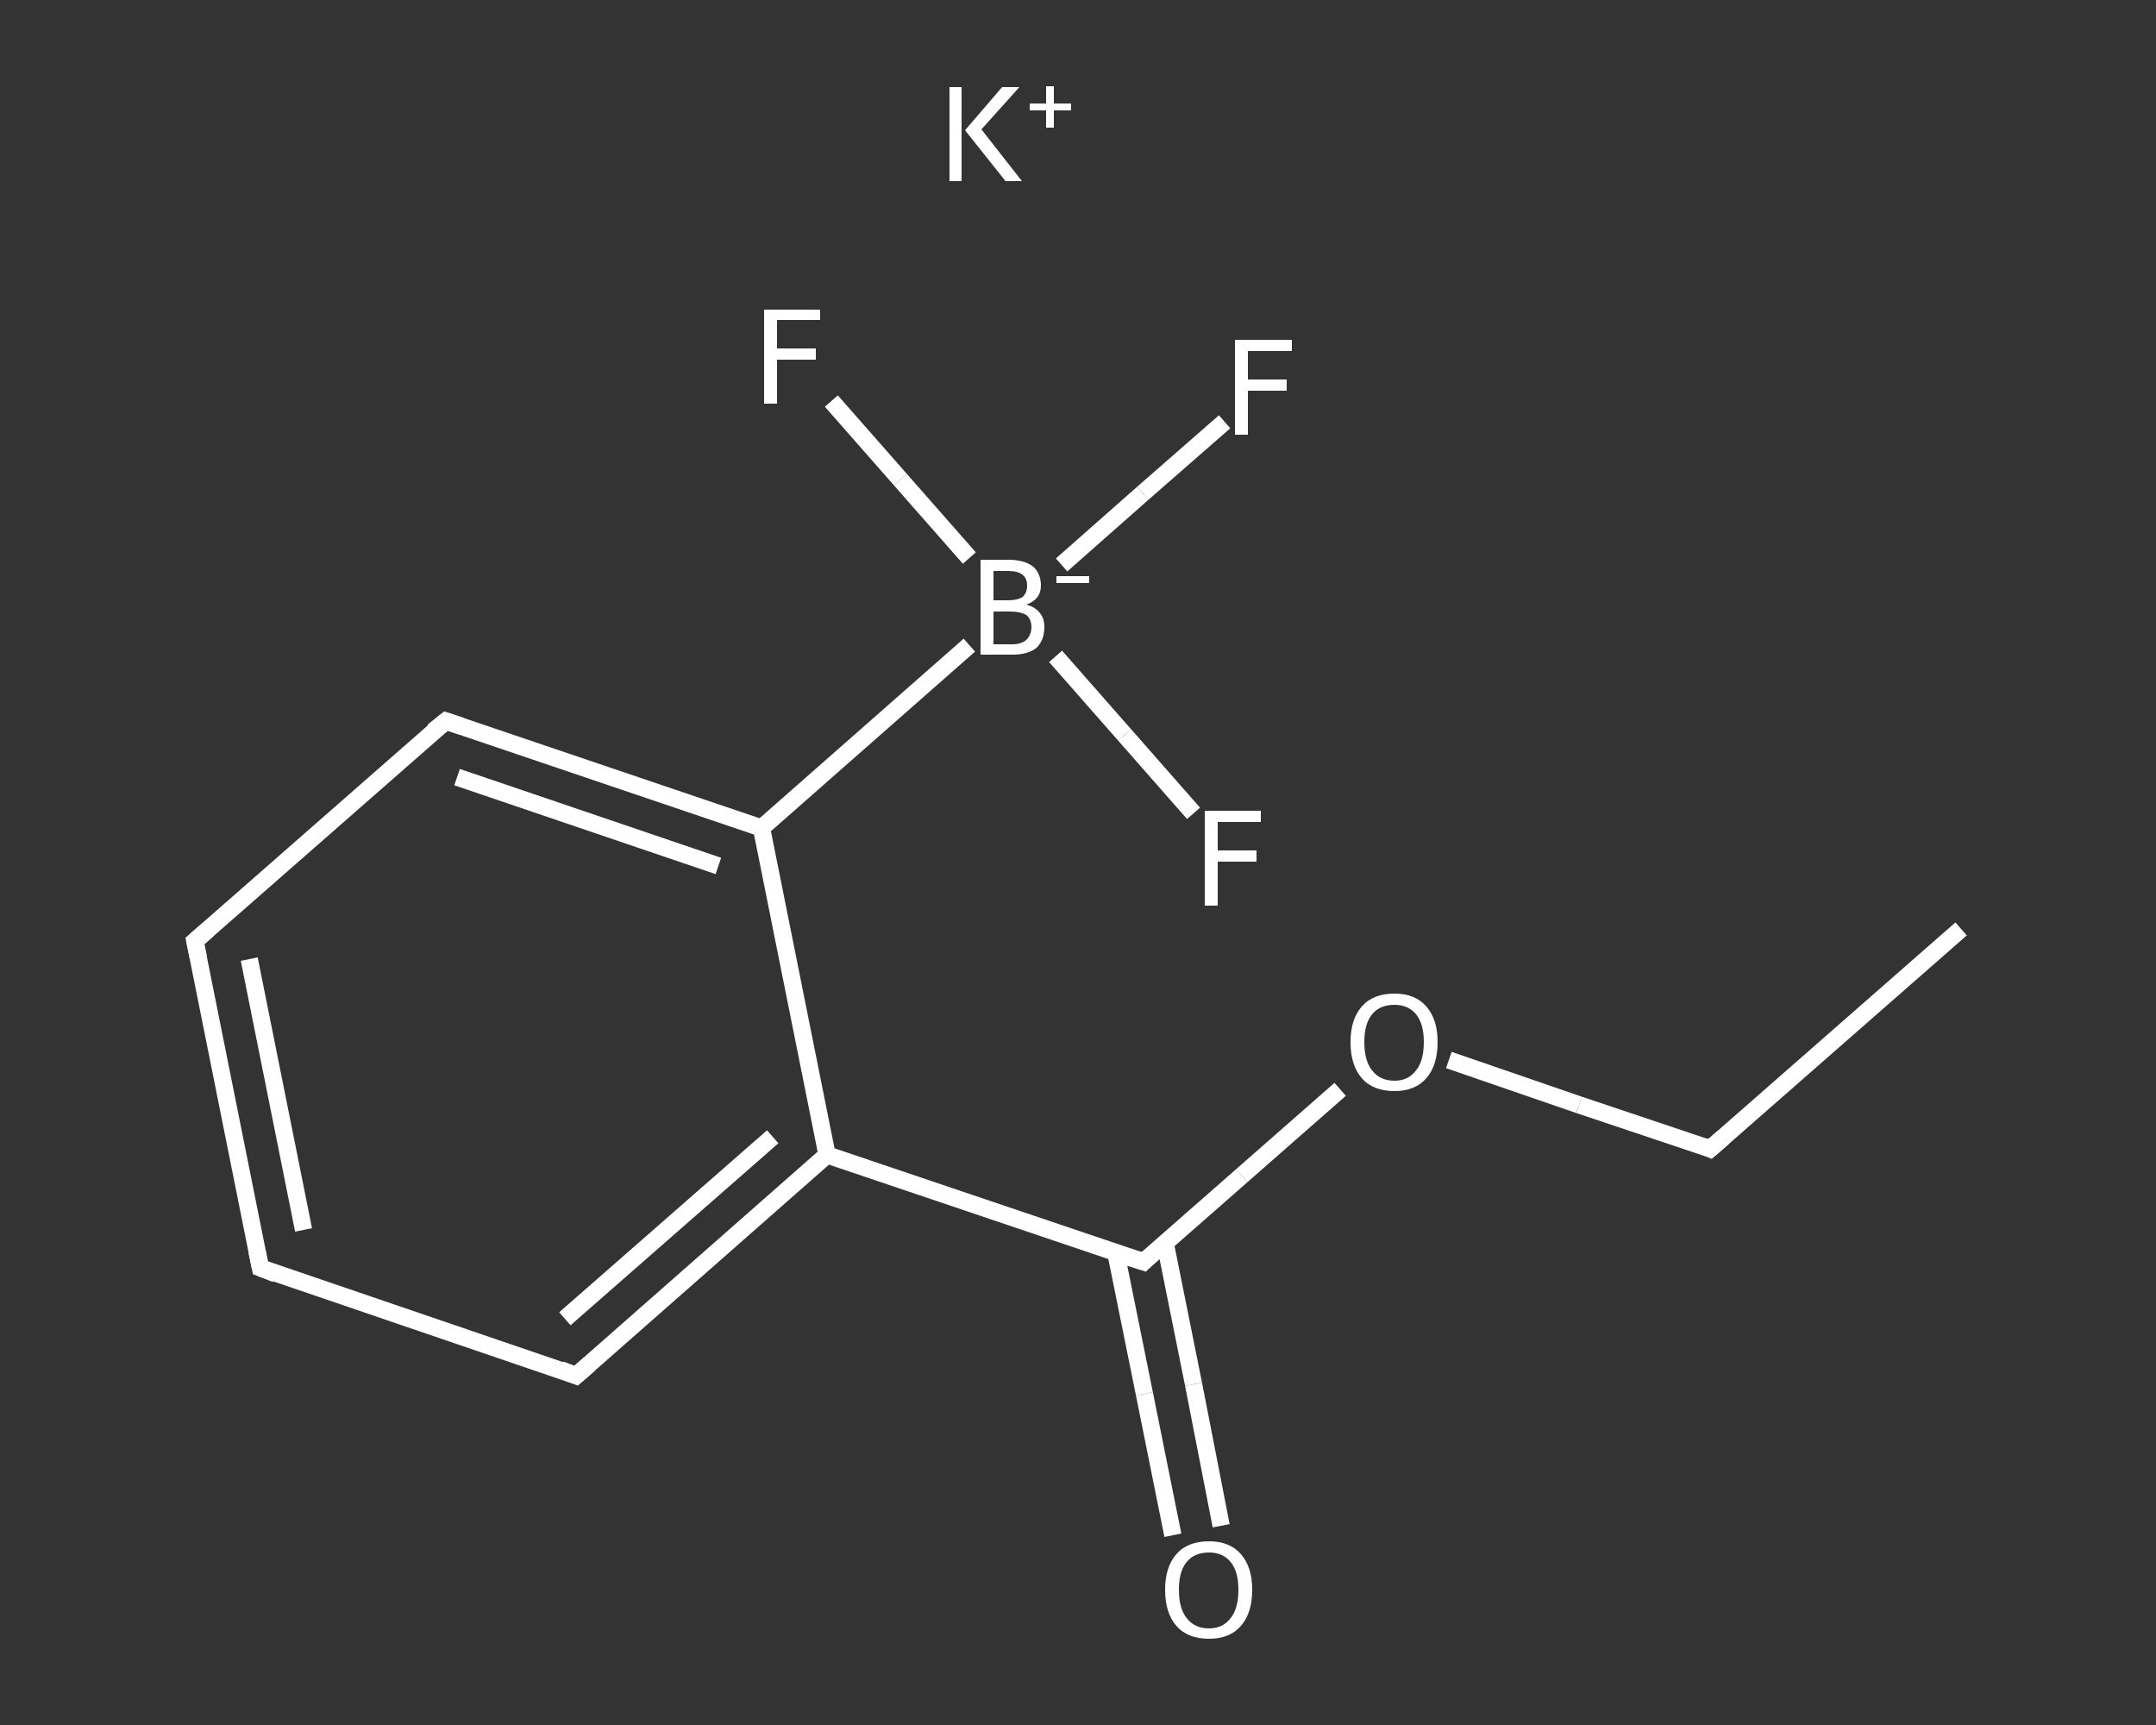 <?xml version='1.0' encoding='iso-8859-1'?>
<svg version='1.1' baseProfile='full'
              xmlns='http://www.w3.org/2000/svg'
                      xmlns:rdkit='http://www.rdkit.org/xml'
                      xmlns:xlink='http://www.w3.org/1999/xlink'
                  xml:space='preserve'
width='250px' height='200px' viewBox='0 0 250 200'>
<rect x="0" y="0" width="250" height="200" fill="#333333" stroke="none"/>
<!-- END OF HEADER -->
<rect style='opacity:1.0;fill:transparent;stroke:none' width='250.0' height='200.0' x='0.0' y='0.0'> </rect>
<path class='bond-0 atom-0 atom-1' d='M 227.4,107.7 L 198.3,133.2' style='fill:none;fill-rule:evenodd;stroke:#FFFFFF;stroke-width:2.0px;stroke-linecap:butt;stroke-linejoin:miter;stroke-opacity:1' />
<path class='bond-1 atom-1 atom-2' d='M 198.3,133.2 L 183.1,128.1' style='fill:none;fill-rule:evenodd;stroke:#FFFFFF;stroke-width:2.0px;stroke-linecap:butt;stroke-linejoin:miter;stroke-opacity:1' />
<path class='bond-1 atom-1 atom-2' d='M 183.1,128.1 L 168.0,122.9' style='fill:none;fill-rule:evenodd;stroke:#FFFFFF;stroke-width:2.0px;stroke-linecap:butt;stroke-linejoin:miter;stroke-opacity:1' />
<path class='bond-2 atom-2 atom-3' d='M 155.4,126.3 L 144.0,136.3' style='fill:none;fill-rule:evenodd;stroke:#FFFFFF;stroke-width:2.0px;stroke-linecap:butt;stroke-linejoin:miter;stroke-opacity:1' />
<path class='bond-2 atom-2 atom-3' d='M 144.0,136.3 L 132.6,146.3' style='fill:none;fill-rule:evenodd;stroke:#FFFFFF;stroke-width:2.0px;stroke-linecap:butt;stroke-linejoin:miter;stroke-opacity:1' />
<path class='bond-3 atom-3 atom-4' d='M 129.4,145.3 L 132.7,161.6' style='fill:none;fill-rule:evenodd;stroke:#FFFFFF;stroke-width:2.0px;stroke-linecap:butt;stroke-linejoin:miter;stroke-opacity:1' />
<path class='bond-3 atom-3 atom-4' d='M 132.7,161.6 L 136.0,178.0' style='fill:none;fill-rule:evenodd;stroke:#FFFFFF;stroke-width:2.0px;stroke-linecap:butt;stroke-linejoin:miter;stroke-opacity:1' />
<path class='bond-3 atom-3 atom-4' d='M 135.1,144.1 L 138.4,160.5' style='fill:none;fill-rule:evenodd;stroke:#FFFFFF;stroke-width:2.0px;stroke-linecap:butt;stroke-linejoin:miter;stroke-opacity:1' />
<path class='bond-3 atom-3 atom-4' d='M 138.4,160.5 L 141.6,176.9' style='fill:none;fill-rule:evenodd;stroke:#FFFFFF;stroke-width:2.0px;stroke-linecap:butt;stroke-linejoin:miter;stroke-opacity:1' />
<path class='bond-4 atom-3 atom-5' d='M 132.6,146.3 L 95.9,133.9' style='fill:none;fill-rule:evenodd;stroke:#FFFFFF;stroke-width:2.0px;stroke-linecap:butt;stroke-linejoin:miter;stroke-opacity:1' />
<path class='bond-5 atom-5 atom-6' d='M 95.9,133.9 L 66.8,159.5' style='fill:none;fill-rule:evenodd;stroke:#FFFFFF;stroke-width:2.0px;stroke-linecap:butt;stroke-linejoin:miter;stroke-opacity:1' />
<path class='bond-5 atom-5 atom-6' d='M 89.6,131.8 L 65.5,152.9' style='fill:none;fill-rule:evenodd;stroke:#FFFFFF;stroke-width:2.0px;stroke-linecap:butt;stroke-linejoin:miter;stroke-opacity:1' />
<path class='bond-6 atom-6 atom-7' d='M 66.8,159.5 L 30.2,147.0' style='fill:none;fill-rule:evenodd;stroke:#FFFFFF;stroke-width:2.0px;stroke-linecap:butt;stroke-linejoin:miter;stroke-opacity:1' />
<path class='bond-7 atom-7 atom-8' d='M 30.2,147.0 L 22.6,109.1' style='fill:none;fill-rule:evenodd;stroke:#FFFFFF;stroke-width:2.0px;stroke-linecap:butt;stroke-linejoin:miter;stroke-opacity:1' />
<path class='bond-7 atom-7 atom-8' d='M 35.2,142.6 L 28.9,111.2' style='fill:none;fill-rule:evenodd;stroke:#FFFFFF;stroke-width:2.0px;stroke-linecap:butt;stroke-linejoin:miter;stroke-opacity:1' />
<path class='bond-8 atom-8 atom-9' d='M 22.6,109.1 L 51.7,83.6' style='fill:none;fill-rule:evenodd;stroke:#FFFFFF;stroke-width:2.0px;stroke-linecap:butt;stroke-linejoin:miter;stroke-opacity:1' />
<path class='bond-9 atom-9 atom-10' d='M 51.7,83.6 L 88.3,96.0' style='fill:none;fill-rule:evenodd;stroke:#FFFFFF;stroke-width:2.0px;stroke-linecap:butt;stroke-linejoin:miter;stroke-opacity:1' />
<path class='bond-9 atom-9 atom-10' d='M 53.0,90.1 L 83.3,100.4' style='fill:none;fill-rule:evenodd;stroke:#FFFFFF;stroke-width:2.0px;stroke-linecap:butt;stroke-linejoin:miter;stroke-opacity:1' />
<path class='bond-10 atom-10 atom-11' d='M 88.3,96.0 L 112.4,74.8' style='fill:none;fill-rule:evenodd;stroke:#FFFFFF;stroke-width:2.0px;stroke-linecap:butt;stroke-linejoin:miter;stroke-opacity:1' />
<path class='bond-11 atom-11 atom-12' d='M 123.1,65.5 L 132.5,57.2' style='fill:none;fill-rule:evenodd;stroke:#FFFFFF;stroke-width:2.0px;stroke-linecap:butt;stroke-linejoin:miter;stroke-opacity:1' />
<path class='bond-11 atom-11 atom-12' d='M 132.5,57.2 L 142.0,48.9' style='fill:none;fill-rule:evenodd;stroke:#FFFFFF;stroke-width:2.0px;stroke-linecap:butt;stroke-linejoin:miter;stroke-opacity:1' />
<path class='bond-12 atom-11 atom-13' d='M 112.4,64.7 L 104.4,55.6' style='fill:none;fill-rule:evenodd;stroke:#FFFFFF;stroke-width:2.0px;stroke-linecap:butt;stroke-linejoin:miter;stroke-opacity:1' />
<path class='bond-12 atom-11 atom-13' d='M 104.4,55.6 L 96.4,46.5' style='fill:none;fill-rule:evenodd;stroke:#FFFFFF;stroke-width:2.0px;stroke-linecap:butt;stroke-linejoin:miter;stroke-opacity:1' />
<path class='bond-13 atom-11 atom-14' d='M 122.4,76.1 L 130.4,85.2' style='fill:none;fill-rule:evenodd;stroke:#FFFFFF;stroke-width:2.0px;stroke-linecap:butt;stroke-linejoin:miter;stroke-opacity:1' />
<path class='bond-13 atom-11 atom-14' d='M 130.4,85.2 L 138.4,94.3' style='fill:none;fill-rule:evenodd;stroke:#FFFFFF;stroke-width:2.0px;stroke-linecap:butt;stroke-linejoin:miter;stroke-opacity:1' />
<path class='bond-14 atom-10 atom-5' d='M 88.3,96.0 L 95.9,133.9' style='fill:none;fill-rule:evenodd;stroke:#FFFFFF;stroke-width:2.0px;stroke-linecap:butt;stroke-linejoin:miter;stroke-opacity:1' />
<path d='M 199.8,131.9 L 198.3,133.2 L 197.6,132.9' style='fill:none;stroke:#FFFFFF;stroke-width:2.0px;stroke-linecap:butt;stroke-linejoin:miter;stroke-opacity:1;' />
<path d='M 133.1,145.8 L 132.6,146.3 L 130.7,145.7' style='fill:none;stroke:#FFFFFF;stroke-width:2.0px;stroke-linecap:butt;stroke-linejoin:miter;stroke-opacity:1;' />
<path d='M 68.3,158.2 L 66.8,159.5 L 65.0,158.8' style='fill:none;stroke:#FFFFFF;stroke-width:2.0px;stroke-linecap:butt;stroke-linejoin:miter;stroke-opacity:1;' />
<path d='M 32.0,147.7 L 30.2,147.0 L 29.8,145.1' style='fill:none;stroke:#FFFFFF;stroke-width:2.0px;stroke-linecap:butt;stroke-linejoin:miter;stroke-opacity:1;' />
<path d='M 23.0,111.0 L 22.6,109.1 L 24.1,107.8' style='fill:none;stroke:#FFFFFF;stroke-width:2.0px;stroke-linecap:butt;stroke-linejoin:miter;stroke-opacity:1;' />
<path d='M 50.2,84.8 L 51.7,83.6 L 53.5,84.2' style='fill:none;stroke:#FFFFFF;stroke-width:2.0px;stroke-linecap:butt;stroke-linejoin:miter;stroke-opacity:1;' />
<path class='atom-2' d='M 156.6 120.8
Q 156.6 118.2, 157.9 116.7
Q 159.2 115.2, 161.7 115.2
Q 164.1 115.2, 165.4 116.7
Q 166.7 118.2, 166.7 120.8
Q 166.7 123.5, 165.4 125.0
Q 164.1 126.5, 161.7 126.5
Q 159.2 126.5, 157.9 125.0
Q 156.6 123.5, 156.6 120.8
M 161.7 125.3
Q 163.3 125.3, 164.2 124.1
Q 165.1 123.0, 165.1 120.8
Q 165.1 118.7, 164.2 117.6
Q 163.3 116.5, 161.7 116.5
Q 160.0 116.5, 159.1 117.6
Q 158.2 118.7, 158.2 120.8
Q 158.2 123.0, 159.1 124.1
Q 160.0 125.3, 161.7 125.3
' fill='#FFFFFF'/>
<path class='atom-4' d='M 135.1 184.3
Q 135.1 181.7, 136.4 180.2
Q 137.7 178.7, 140.2 178.7
Q 142.6 178.7, 143.9 180.2
Q 145.2 181.7, 145.2 184.3
Q 145.2 187.0, 143.9 188.5
Q 142.6 190.0, 140.2 190.0
Q 137.7 190.0, 136.4 188.5
Q 135.1 187.0, 135.1 184.3
M 140.2 188.8
Q 141.8 188.8, 142.7 187.6
Q 143.6 186.5, 143.6 184.3
Q 143.6 182.2, 142.7 181.1
Q 141.8 180.0, 140.2 180.0
Q 138.5 180.0, 137.6 181.1
Q 136.7 182.2, 136.7 184.3
Q 136.7 186.5, 137.6 187.6
Q 138.5 188.8, 140.2 188.8
' fill='#FFFFFF'/>
<path class='atom-11' d='M 119.0 70.1
Q 120.1 70.4, 120.6 71.1
Q 121.1 71.7, 121.1 72.7
Q 121.1 74.2, 120.2 75.1
Q 119.2 75.9, 117.4 75.9
L 113.7 75.9
L 113.7 64.9
L 116.9 64.9
Q 118.8 64.9, 119.8 65.7
Q 120.7 66.5, 120.7 67.9
Q 120.7 69.5, 119.0 70.1
M 115.2 66.2
L 115.2 69.6
L 116.9 69.6
Q 118.0 69.6, 118.6 69.2
Q 119.1 68.7, 119.1 67.9
Q 119.1 66.2, 116.9 66.2
L 115.2 66.2
M 117.4 74.7
Q 118.4 74.7, 119.0 74.2
Q 119.6 73.6, 119.6 72.7
Q 119.6 71.8, 119.0 71.3
Q 118.3 70.9, 117.1 70.9
L 115.2 70.9
L 115.2 74.7
L 117.4 74.7
' fill='#FFFFFF'/>
<path class='atom-11' d='M 122.5 66.8
L 126.3 66.8
L 126.3 67.6
L 122.5 67.6
L 122.5 66.8
' fill='#FFFFFF'/>
<path class='atom-12' d='M 143.2 39.4
L 149.8 39.4
L 149.8 40.7
L 144.7 40.7
L 144.7 44.0
L 149.2 44.0
L 149.2 45.3
L 144.7 45.3
L 144.7 50.4
L 143.2 50.4
L 143.2 39.4
' fill='#FFFFFF'/>
<path class='atom-13' d='M 88.6 35.9
L 95.1 35.9
L 95.1 37.1
L 90.1 37.1
L 90.1 40.4
L 94.6 40.4
L 94.6 41.7
L 90.1 41.7
L 90.1 46.8
L 88.6 46.8
L 88.6 35.9
' fill='#FFFFFF'/>
<path class='atom-14' d='M 139.7 94.0
L 146.2 94.0
L 146.2 95.3
L 141.2 95.3
L 141.2 98.6
L 145.7 98.6
L 145.7 99.9
L 141.2 99.9
L 141.2 105.0
L 139.7 105.0
L 139.7 94.0
' fill='#FFFFFF'/>
<path class='atom-15' d='M 110.1 10.1
L 111.5 10.1
L 111.5 21.0
L 110.1 21.0
L 110.1 10.1
M 116.2 10.1
L 118.2 10.1
L 113.8 15.0
L 118.5 21.0
L 116.6 21.0
L 111.9 15.1
L 116.2 10.1
' fill='#FFFFFF'/>
<path class='atom-15' d='M 119.4 12.0
L 121.3 12.0
L 121.3 10.0
L 122.2 10.0
L 122.2 12.0
L 124.2 12.0
L 124.2 12.8
L 122.2 12.8
L 122.2 14.8
L 121.3 14.8
L 121.3 12.8
L 119.4 12.8
L 119.4 12.0
' fill='#FFFFFF'/>
</svg>
